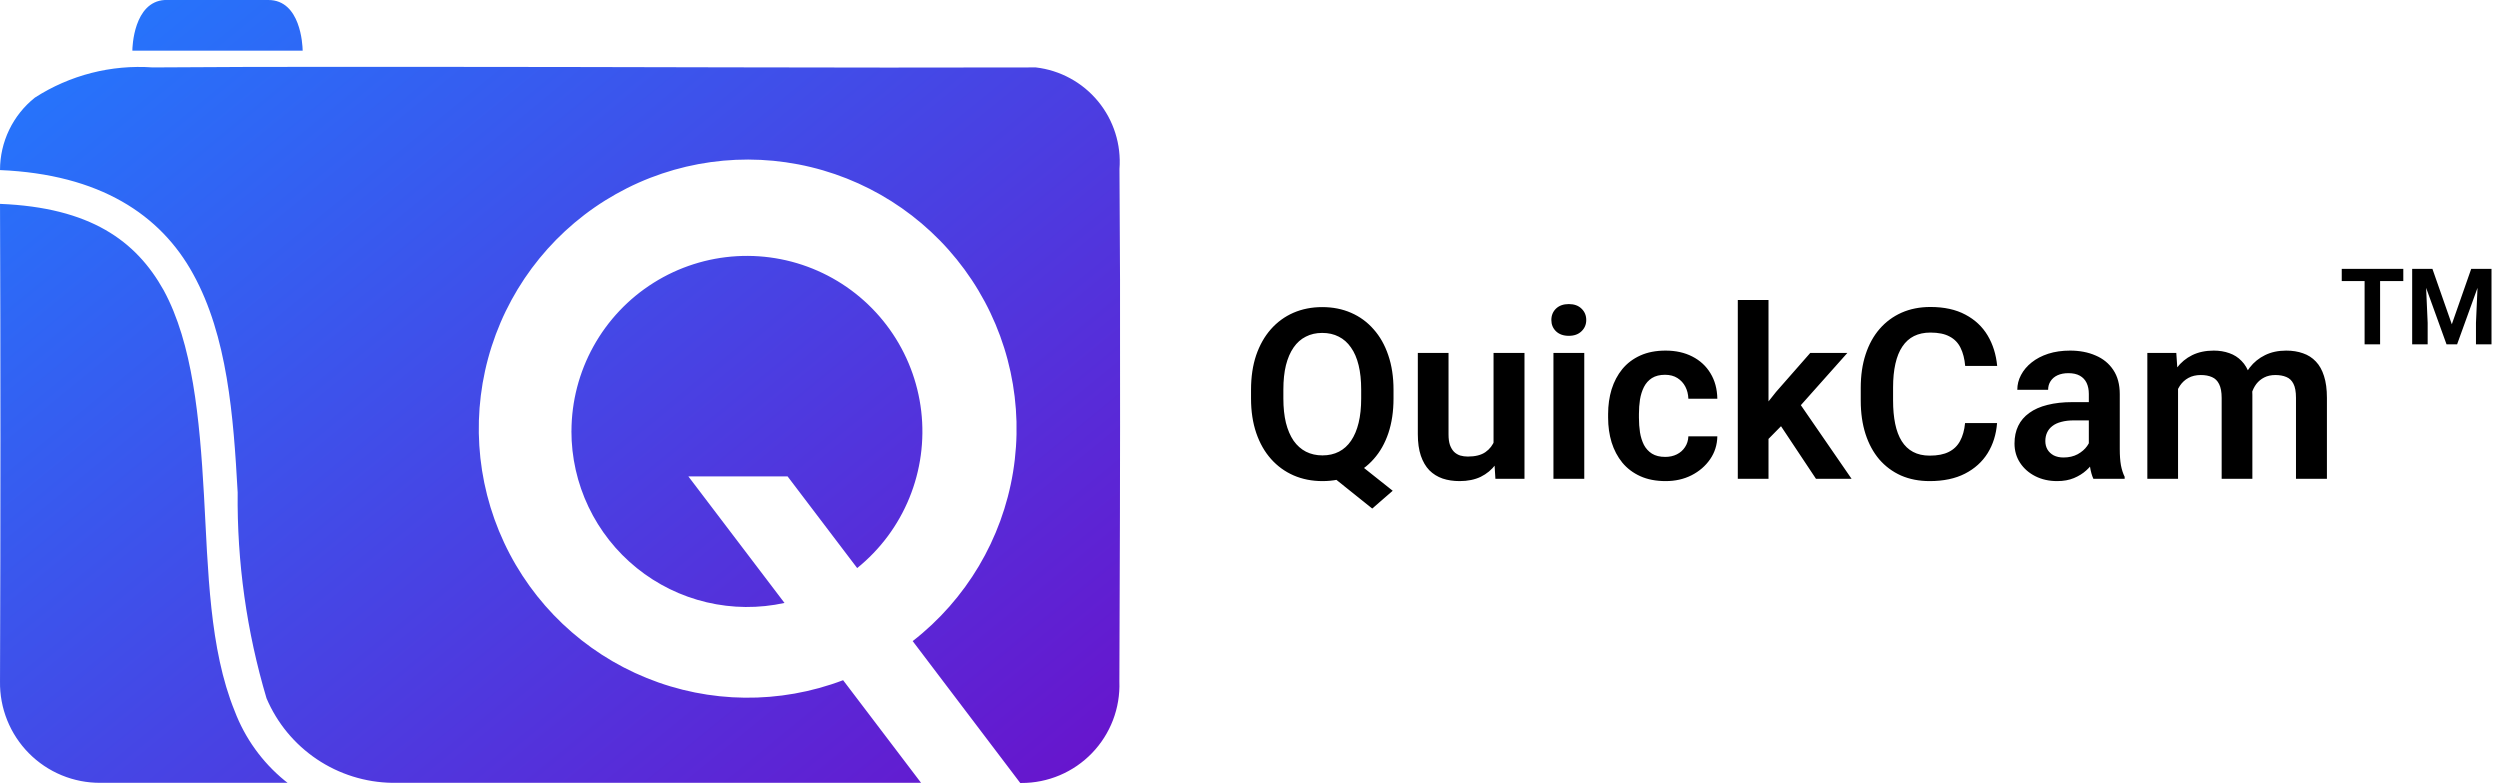 <svg width="1060" height="332" viewBox="0 0 1060 332" fill="none" xmlns="http://www.w3.org/2000/svg">
<path d="M571.371 192.89L590.506 208.08L581.826 215.625L562.987 200.534L571.371 192.89ZM590.851 165.273V168.972C590.851 174.396 590.128 179.279 588.681 183.619C587.235 187.926 585.163 191.591 582.467 194.616C579.804 197.641 576.632 199.959 572.949 201.57C569.267 203.181 565.19 203.986 560.719 203.986C556.28 203.986 552.203 203.181 548.488 201.57C544.806 199.959 541.617 197.641 538.921 194.616C536.225 191.591 534.137 187.926 532.658 183.619C531.178 179.279 530.438 174.396 530.438 168.972V165.273C530.438 159.815 531.162 154.933 532.608 150.626C534.088 146.319 536.159 142.653 538.822 139.628C541.518 136.571 544.707 134.236 548.39 132.625C552.105 131.014 556.182 130.209 560.62 130.209C565.091 130.209 569.168 131.014 572.851 132.625C576.566 134.236 579.755 136.571 582.418 139.628C585.114 142.653 587.185 146.319 588.632 150.626C590.111 154.933 590.851 159.815 590.851 165.273ZM577.141 168.972V165.174C577.141 161.262 576.779 157.826 576.056 154.867C575.333 151.875 574.248 149.36 572.801 147.322C571.388 145.283 569.661 143.755 567.623 142.735C565.585 141.683 563.25 141.157 560.62 141.157C558.023 141.157 555.705 141.683 553.667 142.735C551.628 143.755 549.902 145.283 548.488 147.322C547.075 149.36 545.99 151.875 545.233 154.867C544.51 157.826 544.148 161.262 544.148 165.174V168.972C544.148 172.851 544.51 176.287 545.233 179.279C545.99 182.271 547.075 184.802 548.488 186.874C549.935 188.912 551.677 190.457 553.716 191.509C555.787 192.561 558.121 193.087 560.719 193.087C563.349 193.087 565.683 192.561 567.722 191.509C569.76 190.457 571.47 188.912 572.851 186.874C574.264 184.802 575.333 182.271 576.056 179.279C576.779 176.287 577.141 172.851 577.141 168.972ZM633.263 190.326V149.64H646.381V203H634.052L633.263 190.326ZM634.94 179.279L638.984 179.18C638.984 182.764 638.589 186.068 637.8 189.093C637.011 192.118 635.778 194.748 634.102 196.983C632.458 199.186 630.37 200.912 627.838 202.162C625.307 203.378 622.315 203.986 618.863 203.986C616.233 203.986 613.833 203.625 611.663 202.901C609.493 202.145 607.619 200.978 606.041 199.4C604.495 197.789 603.295 195.734 602.44 193.235C601.586 190.704 601.158 187.663 601.158 184.112V149.64H614.178V184.21C614.178 185.986 614.375 187.465 614.77 188.649C615.197 189.833 615.772 190.802 616.496 191.559C617.252 192.282 618.123 192.808 619.109 193.137C620.129 193.433 621.214 193.581 622.364 193.581C625.521 193.581 628.003 192.956 629.811 191.707C631.652 190.424 632.967 188.715 633.756 186.578C634.545 184.408 634.94 181.975 634.94 179.279ZM671.73 149.64V203H658.661V149.64H671.73ZM657.773 135.683C657.773 133.743 658.431 132.132 659.746 130.85C661.094 129.568 662.902 128.927 665.171 128.927C667.439 128.927 669.231 129.568 670.546 130.85C671.894 132.132 672.568 133.743 672.568 135.683C672.568 137.59 671.894 139.185 670.546 140.467C669.231 141.749 667.439 142.39 665.171 142.39C662.902 142.39 661.094 141.749 659.746 140.467C658.431 139.185 657.773 137.59 657.773 135.683ZM706.054 193.729C707.895 193.729 709.539 193.367 710.986 192.644C712.432 191.92 713.583 190.901 714.438 189.586C715.326 188.271 715.802 186.742 715.868 185H728.148C728.082 188.616 727.063 191.854 725.09 194.715C723.118 197.575 720.487 199.844 717.2 201.521C713.945 203.164 710.295 203.986 706.251 203.986C702.142 203.986 698.558 203.296 695.5 201.915C692.443 200.534 689.895 198.611 687.856 196.145C685.851 193.679 684.339 190.819 683.319 187.564C682.333 184.309 681.84 180.824 681.84 177.109V175.531C681.84 171.816 682.333 168.331 683.319 165.076C684.339 161.821 685.851 158.96 687.856 156.495C689.895 154.029 692.443 152.105 695.5 150.725C698.558 149.344 702.125 148.653 706.202 148.653C710.509 148.653 714.29 149.492 717.545 151.168C720.833 152.845 723.397 155.212 725.238 158.27C727.112 161.328 728.082 164.928 728.148 169.07H715.868C715.802 167.163 715.375 165.454 714.586 163.941C713.797 162.429 712.679 161.213 711.232 160.292C709.786 159.371 708.027 158.911 705.956 158.911C703.753 158.911 701.912 159.371 700.432 160.292C698.986 161.213 697.851 162.478 697.029 164.089C696.24 165.667 695.681 167.443 695.353 169.416C695.057 171.355 694.909 173.394 694.909 175.531V177.109C694.909 179.279 695.057 181.35 695.353 183.323C695.681 185.295 696.24 187.071 697.029 188.649C697.851 190.194 698.986 191.427 700.432 192.348C701.912 193.268 703.786 193.729 706.054 193.729ZM749.847 127.201V203H736.828V127.201H749.847ZM783.284 149.64L760.056 175.728L747.48 188.501L743.337 178.391L753.053 166.161L767.552 149.64H783.284ZM769.968 203L753.447 178.145L762.127 169.711L785.059 203H769.968ZM833.192 179.377H846.754C846.392 184.178 845.061 188.435 842.759 192.15C840.458 195.833 837.252 198.726 833.143 200.83C829.033 202.934 824.052 203.986 818.2 203.986C813.695 203.986 809.635 203.197 806.019 201.619C802.435 200.008 799.361 197.723 796.796 194.764C794.265 191.772 792.325 188.189 790.977 184.013C789.629 179.805 788.955 175.087 788.955 169.859V164.385C788.955 159.158 789.646 154.44 791.026 150.231C792.407 146.023 794.38 142.439 796.944 139.48C799.542 136.489 802.649 134.187 806.265 132.576C809.915 130.965 813.991 130.16 818.496 130.16C824.348 130.16 829.296 131.245 833.34 133.415C837.384 135.552 840.524 138.494 842.759 142.242C844.995 145.99 846.343 150.297 846.803 155.163H833.241C832.978 152.138 832.321 149.574 831.269 147.47C830.249 145.366 828.704 143.771 826.633 142.686C824.594 141.568 821.882 141.009 818.496 141.009C815.865 141.009 813.548 141.502 811.542 142.489C809.569 143.475 807.925 144.955 806.61 146.927C805.295 148.867 804.309 151.3 803.651 154.226C802.994 157.119 802.665 160.473 802.665 164.287V169.859C802.665 173.509 802.961 176.78 803.553 179.673C804.145 182.567 805.065 185.016 806.314 187.021C807.564 189.027 809.175 190.556 811.147 191.608C813.12 192.66 815.471 193.186 818.2 193.186C821.52 193.186 824.216 192.66 826.288 191.608C828.392 190.556 829.986 189.011 831.071 186.972C832.189 184.934 832.896 182.402 833.192 179.377ZM885.665 191.657V167.048C885.665 165.24 885.352 163.678 884.728 162.363C884.103 161.048 883.149 160.029 881.867 159.306C880.585 158.582 878.958 158.221 876.985 158.221C875.242 158.221 873.714 158.517 872.398 159.108C871.116 159.7 870.13 160.539 869.439 161.624C868.749 162.676 868.404 163.892 868.404 165.273H855.335C855.335 163.07 855.861 160.982 856.913 159.01C857.965 157.004 859.461 155.229 861.401 153.684C863.374 152.105 865.724 150.873 868.453 149.985C871.215 149.097 874.305 148.653 877.725 148.653C881.769 148.653 885.369 149.344 888.525 150.725C891.714 152.073 894.213 154.111 896.021 156.84C897.862 159.569 898.783 163.004 898.783 167.147V190.424C898.783 193.087 898.947 195.372 899.276 197.279C899.638 199.153 900.164 200.781 900.854 202.162V203H887.588C886.963 201.652 886.486 199.942 886.158 197.871C885.829 195.767 885.665 193.696 885.665 191.657ZM887.489 170.5L887.588 178.243H879.352C877.314 178.243 875.522 178.457 873.977 178.884C872.431 179.279 871.166 179.871 870.179 180.66C869.193 181.416 868.453 182.336 867.96 183.421C867.467 184.473 867.22 185.674 867.22 187.021C867.22 188.337 867.516 189.52 868.108 190.572C868.733 191.624 869.62 192.463 870.771 193.087C871.955 193.679 873.335 193.975 874.914 193.975C877.215 193.975 879.221 193.515 880.93 192.594C882.64 191.641 883.971 190.49 884.925 189.142C885.878 187.794 886.388 186.512 886.454 185.295L890.202 190.917C889.741 192.265 889.051 193.696 888.13 195.208C887.21 196.72 886.026 198.134 884.58 199.449C883.133 200.764 881.39 201.849 879.352 202.704C877.314 203.559 874.946 203.986 872.25 203.986C868.798 203.986 865.708 203.296 862.979 201.915C860.25 200.534 858.097 198.644 856.519 196.244C854.94 193.844 854.151 191.115 854.151 188.057C854.151 185.23 854.677 182.731 855.729 180.561C856.782 178.391 858.343 176.566 860.415 175.087C862.486 173.575 865.05 172.44 868.108 171.684C871.198 170.895 874.733 170.5 878.711 170.5H887.489ZM923.49 160.588V203H910.471V149.64H922.75L923.49 160.588ZM921.567 174.396H917.572C917.572 170.681 918.016 167.262 918.904 164.139C919.824 161.015 921.172 158.303 922.948 156.001C924.723 153.667 926.91 151.859 929.507 150.577C932.137 149.294 935.178 148.653 938.63 148.653C941.03 148.653 943.233 149.015 945.239 149.738C947.244 150.429 948.97 151.53 950.417 153.042C951.896 154.522 953.031 156.462 953.82 158.862C954.609 161.229 955.003 164.073 955.003 167.394V203H941.984V168.725C941.984 166.226 941.622 164.27 940.899 162.856C940.208 161.443 939.206 160.456 937.891 159.897C936.576 159.306 934.997 159.01 933.156 159.01C931.118 159.01 929.359 159.421 927.879 160.243C926.433 161.032 925.233 162.133 924.279 163.547C923.359 164.961 922.668 166.588 922.208 168.429C921.781 170.27 921.567 172.259 921.567 174.396ZM954.017 171.98L948.642 172.966C948.674 169.613 949.135 166.473 950.022 163.547C950.91 160.588 952.209 158.007 953.918 155.804C955.661 153.569 957.814 151.826 960.379 150.577C962.976 149.294 965.968 148.653 969.354 148.653C971.985 148.653 974.352 149.031 976.456 149.788C978.593 150.511 980.418 151.678 981.93 153.289C983.443 154.867 984.593 156.922 985.382 159.454C986.204 161.985 986.615 165.076 986.615 168.725V203H973.497V168.676C973.497 166.078 973.135 164.089 972.412 162.708C971.722 161.328 970.719 160.374 969.404 159.848C968.089 159.289 966.543 159.01 964.768 159.01C962.96 159.01 961.382 159.355 960.034 160.045C958.719 160.703 957.601 161.624 956.68 162.807C955.792 163.991 955.118 165.372 954.658 166.95C954.231 168.495 954.017 170.172 954.017 171.98Z" fill="black"/>
<path d="M1009.16 114.008V146H1002.59V114.008H1009.16ZM1019 114.008V119.171H992.901V114.008H1019ZM1025.77 114.008H1031.35L1039.57 137.497L1047.79 114.008H1053.37L1041.81 146H1037.33L1025.77 114.008ZM1022.76 114.008H1028.32L1029.33 136.903V146H1022.76V114.008ZM1050.82 114.008H1056.4V146H1049.81V136.903L1050.82 114.008Z" fill="black"/>
<path d="M386.979 271.826C409.696 254.16 424.899 228.554 429.539 200.143C434.179 171.731 427.913 142.615 411.998 118.632C396.083 94.649 371.695 77.574 343.725 70.83C315.755 64.087 286.271 68.173 261.186 82.27C236.101 96.367 217.27 119.433 208.468 146.841C199.666 174.249 201.546 203.974 213.729 230.054C225.912 256.134 247.498 276.641 274.158 287.462C300.819 298.284 330.582 298.62 357.48 288.403L390.531 331.917H166.317C154.918 331.75 143.812 328.274 134.349 321.913C124.885 315.552 117.471 306.578 113.007 296.081C104.584 267.767 100.458 238.346 100.769 208.805C98.979 176.247 96.426 142.494 81.871 116.142C68.106 91.053 42.339 73.892 0.005 72.115C-0.001 66.209 1.326 60.379 3.887 55.058C6.448 49.738 10.178 45.065 14.796 41.389C29.628 31.834 47.153 27.343 64.748 28.588C90.876 28.379 117.17 28.352 143.353 28.338H170.285C265.402 28.338 357.882 28.838 439.22 28.588C449.537 29.798 458.986 34.953 465.591 42.975C472.196 50.998 475.445 61.265 474.658 71.629C474.769 87.249 474.852 103.077 474.894 118.932V130.831V142.3C474.977 193.921 474.797 244.862 474.617 288.945C474.824 294.528 473.903 300.095 471.908 305.313C469.913 310.531 466.886 315.292 463.008 319.311C459.13 323.33 454.481 326.525 449.34 328.703C444.198 330.881 438.67 331.997 433.087 331.986H432.588L386.979 271.826ZM42.603 331.917C36.967 331.956 31.381 330.869 26.171 328.718C20.961 326.567 16.234 323.396 12.265 319.392C8.297 315.388 5.169 310.631 3.063 305.4C0.958 300.169 -0.082 294.57 0.005 288.931C0.255 220.579 0.255 149.867 0.005 86.443C38.26 87.984 57.658 102.063 69.382 123.042C81.648 145.576 84.646 177.316 86.477 209.819C88.267 242.072 88.767 275.075 99.492 301.455C103.847 312.959 111.144 323.119 120.653 330.917L121.943 331.917H42.603ZM242.299 182.786C242.326 170.216 245.534 157.857 251.622 146.863C257.711 135.868 266.483 126.594 277.12 119.908C287.758 113.221 299.914 109.338 312.456 108.621C324.997 107.904 337.516 110.376 348.845 115.807C360.175 121.238 369.945 129.451 377.246 139.681C384.546 149.91 389.139 161.823 390.597 174.308C392.055 186.793 390.329 199.445 385.582 211.083C380.834 222.72 373.219 232.966 363.446 240.864L333.933 201.988H291.862L332.629 255.651C321.747 258.029 310.471 257.934 299.631 255.373C288.791 252.812 278.664 247.85 269.995 240.852C261.325 233.855 254.336 225.001 249.54 214.942C244.744 204.883 242.265 193.875 242.285 182.731L242.299 182.786ZM56.118 21.41C56.118 20.021 56.687 0.791 69.827 0H70.673H113.784C127.451 0 128.27 18.994 128.326 21.285V21.493H56.173L56.118 21.41Z" fill="url(#paint0_linear_11384_33361)"/>
<defs>
<linearGradient id="paint0_linear_11384_33361" x1="487.738" y1="331.986" x2="149.467" y2="-81.713" gradientUnits="userSpaceOnUse">
<stop stop-color="#6A11CB"/>
<stop offset="1" stop-color="#2575FC"/>
</linearGradient>
</defs>
</svg>
